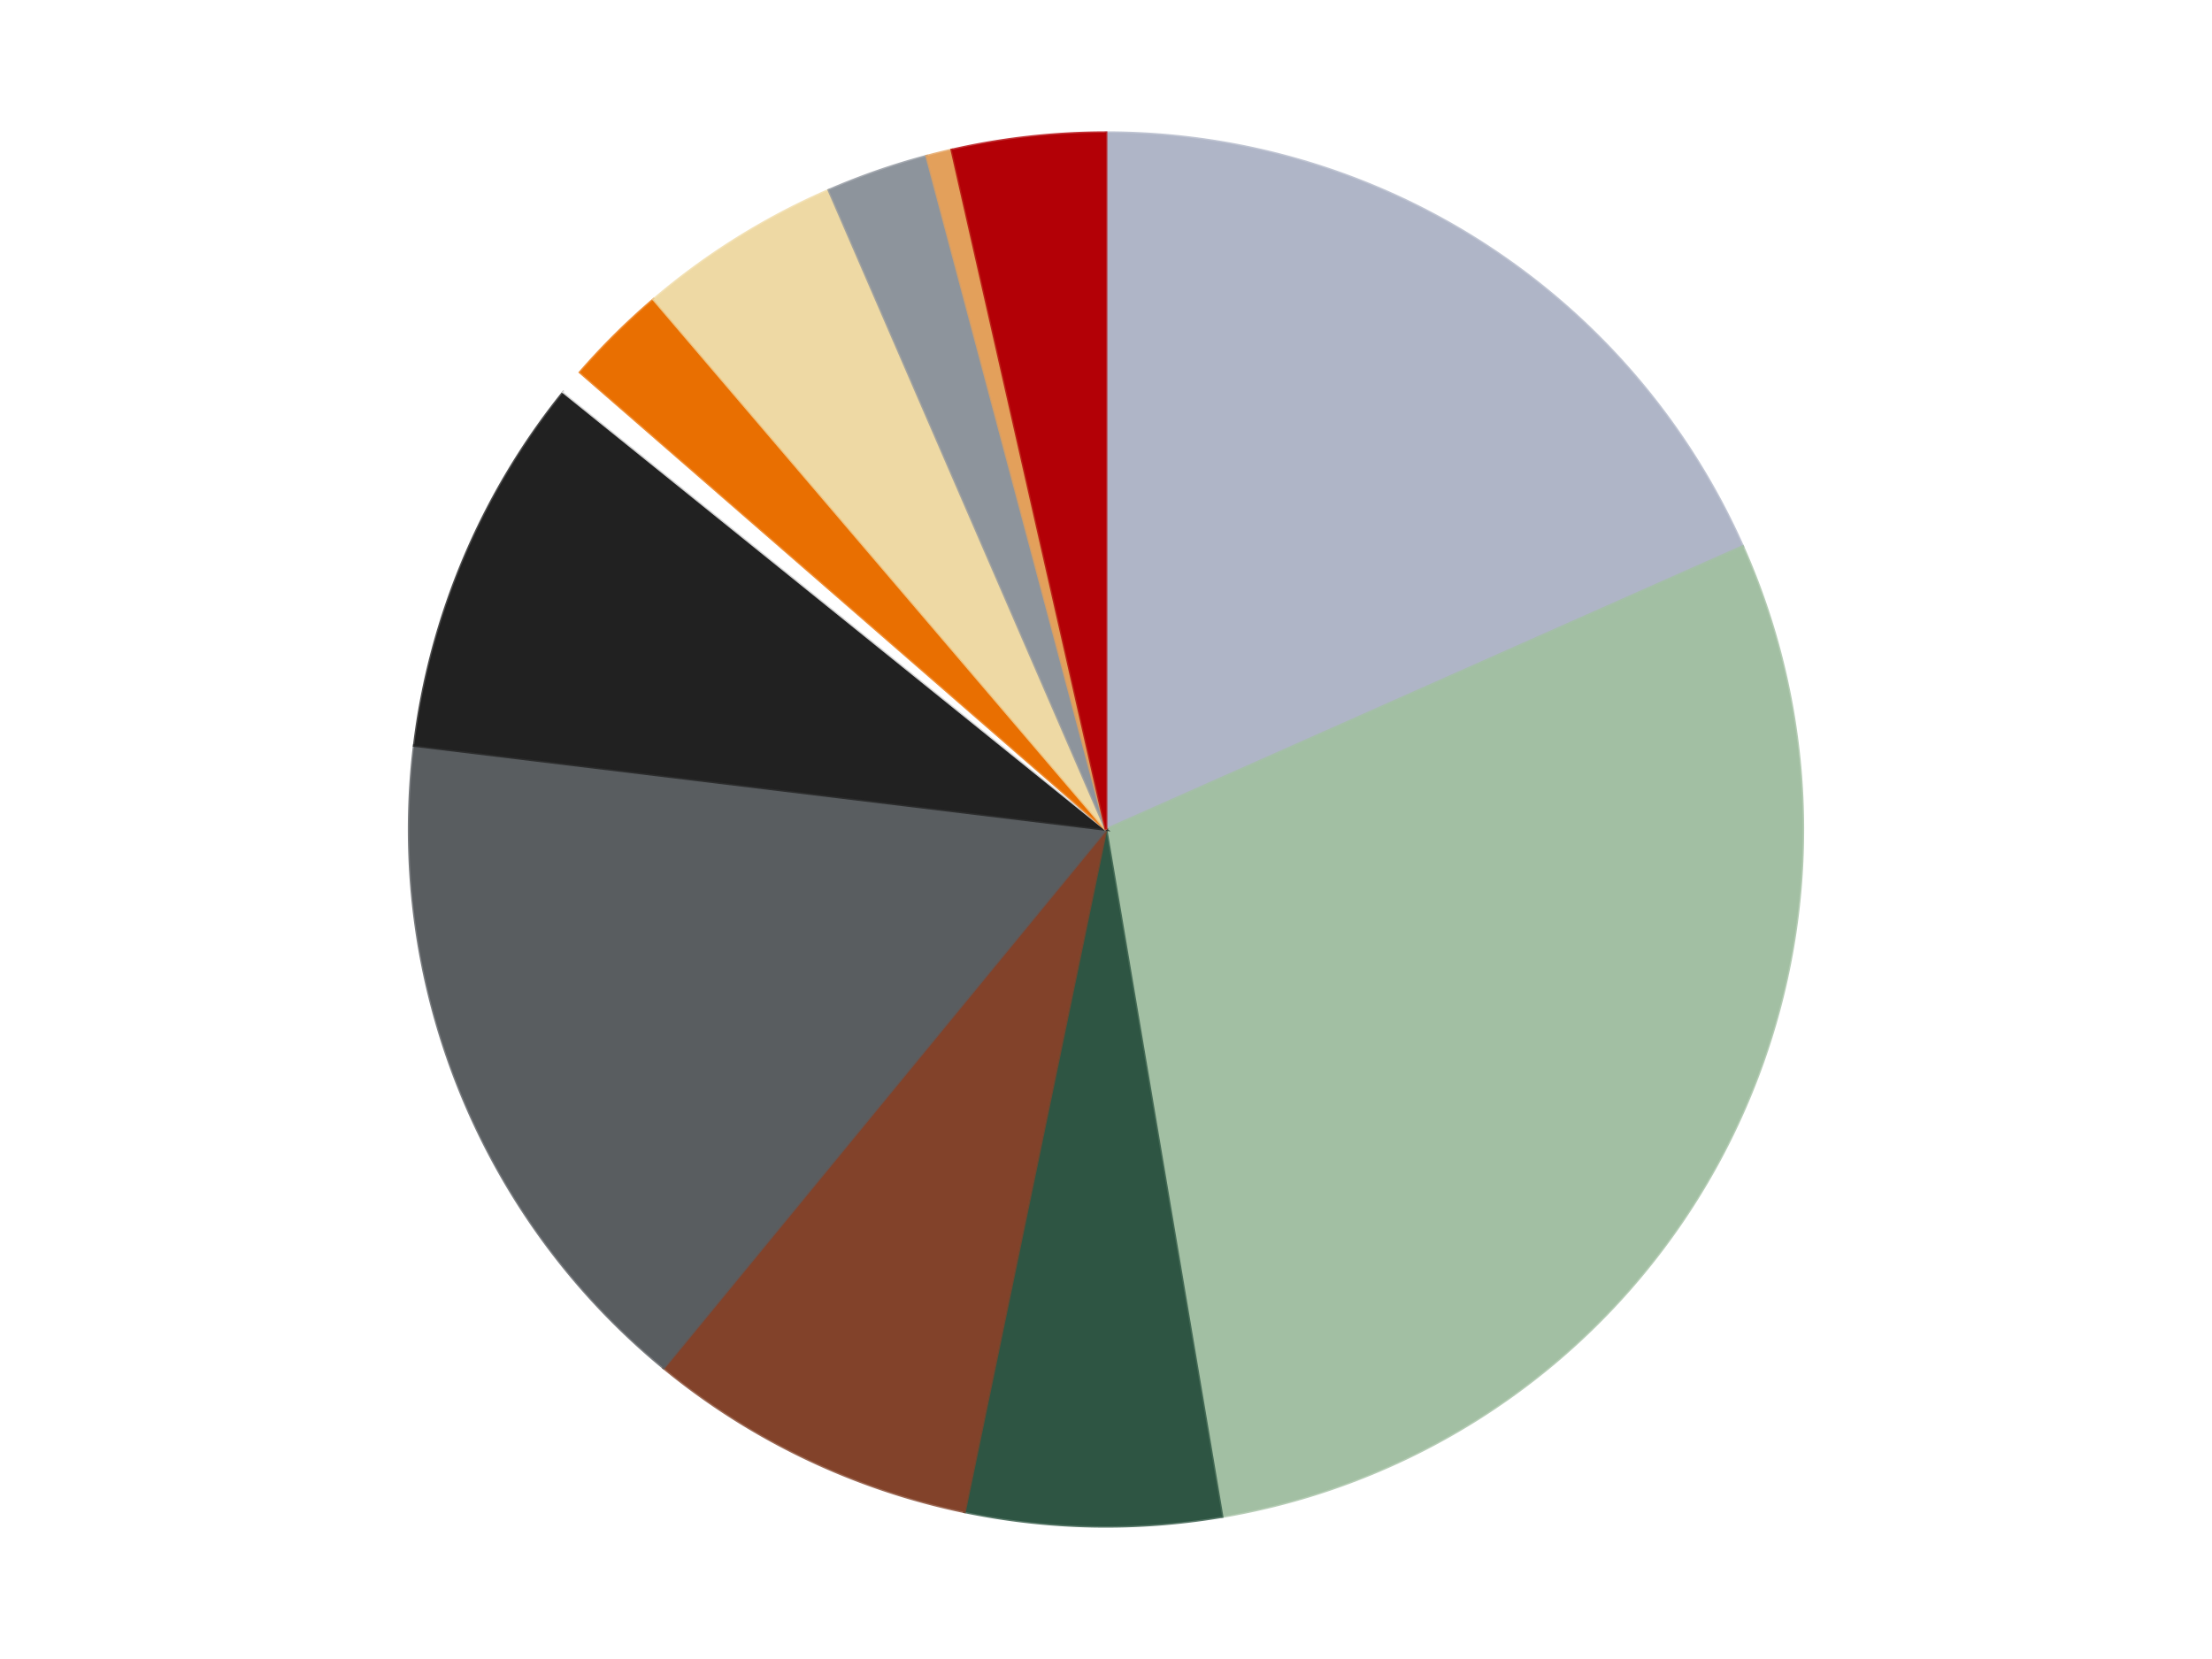 <?xml version='1.0' encoding='utf-8'?>
<svg xmlns="http://www.w3.org/2000/svg" xmlns:xlink="http://www.w3.org/1999/xlink" id="chart-c3c1f5e2-5408-4e88-b9ff-8156a23021ba" class="pygal-chart" viewBox="0 0 800 600"><!--Generated with pygal 3.0.4 (lxml) ©Kozea 2012-2016 on 2024-07-01--><!--http://pygal.org--><!--http://github.com/Kozea/pygal--><defs><style type="text/css">#chart-c3c1f5e2-5408-4e88-b9ff-8156a23021ba{-webkit-user-select:none;-webkit-font-smoothing:antialiased;font-family:Consolas,"Liberation Mono",Menlo,Courier,monospace}#chart-c3c1f5e2-5408-4e88-b9ff-8156a23021ba .title{font-family:Consolas,"Liberation Mono",Menlo,Courier,monospace;font-size:16px}#chart-c3c1f5e2-5408-4e88-b9ff-8156a23021ba .legends .legend text{font-family:Consolas,"Liberation Mono",Menlo,Courier,monospace;font-size:14px}#chart-c3c1f5e2-5408-4e88-b9ff-8156a23021ba .axis text{font-family:Consolas,"Liberation Mono",Menlo,Courier,monospace;font-size:10px}#chart-c3c1f5e2-5408-4e88-b9ff-8156a23021ba .axis text.major{font-family:Consolas,"Liberation Mono",Menlo,Courier,monospace;font-size:10px}#chart-c3c1f5e2-5408-4e88-b9ff-8156a23021ba .text-overlay text.value{font-family:Consolas,"Liberation Mono",Menlo,Courier,monospace;font-size:16px}#chart-c3c1f5e2-5408-4e88-b9ff-8156a23021ba .text-overlay text.label{font-family:Consolas,"Liberation Mono",Menlo,Courier,monospace;font-size:10px}#chart-c3c1f5e2-5408-4e88-b9ff-8156a23021ba .tooltip{font-family:Consolas,"Liberation Mono",Menlo,Courier,monospace;font-size:14px}#chart-c3c1f5e2-5408-4e88-b9ff-8156a23021ba text.no_data{font-family:Consolas,"Liberation Mono",Menlo,Courier,monospace;font-size:64px}
#chart-c3c1f5e2-5408-4e88-b9ff-8156a23021ba{background-color:transparent}#chart-c3c1f5e2-5408-4e88-b9ff-8156a23021ba path,#chart-c3c1f5e2-5408-4e88-b9ff-8156a23021ba line,#chart-c3c1f5e2-5408-4e88-b9ff-8156a23021ba rect,#chart-c3c1f5e2-5408-4e88-b9ff-8156a23021ba circle{-webkit-transition:150ms;-moz-transition:150ms;transition:150ms}#chart-c3c1f5e2-5408-4e88-b9ff-8156a23021ba .graph &gt; .background{fill:transparent}#chart-c3c1f5e2-5408-4e88-b9ff-8156a23021ba .plot &gt; .background{fill:transparent}#chart-c3c1f5e2-5408-4e88-b9ff-8156a23021ba .graph{fill:rgba(0,0,0,.87)}#chart-c3c1f5e2-5408-4e88-b9ff-8156a23021ba text.no_data{fill:rgba(0,0,0,1)}#chart-c3c1f5e2-5408-4e88-b9ff-8156a23021ba .title{fill:rgba(0,0,0,1)}#chart-c3c1f5e2-5408-4e88-b9ff-8156a23021ba .legends .legend text{fill:rgba(0,0,0,.87)}#chart-c3c1f5e2-5408-4e88-b9ff-8156a23021ba .legends .legend:hover text{fill:rgba(0,0,0,1)}#chart-c3c1f5e2-5408-4e88-b9ff-8156a23021ba .axis .line{stroke:rgba(0,0,0,1)}#chart-c3c1f5e2-5408-4e88-b9ff-8156a23021ba .axis .guide.line{stroke:rgba(0,0,0,.54)}#chart-c3c1f5e2-5408-4e88-b9ff-8156a23021ba .axis .major.line{stroke:rgba(0,0,0,.87)}#chart-c3c1f5e2-5408-4e88-b9ff-8156a23021ba .axis text.major{fill:rgba(0,0,0,1)}#chart-c3c1f5e2-5408-4e88-b9ff-8156a23021ba .axis.y .guides:hover .guide.line,#chart-c3c1f5e2-5408-4e88-b9ff-8156a23021ba .line-graph .axis.x .guides:hover .guide.line,#chart-c3c1f5e2-5408-4e88-b9ff-8156a23021ba .stackedline-graph .axis.x .guides:hover .guide.line,#chart-c3c1f5e2-5408-4e88-b9ff-8156a23021ba .xy-graph .axis.x .guides:hover .guide.line{stroke:rgba(0,0,0,1)}#chart-c3c1f5e2-5408-4e88-b9ff-8156a23021ba .axis .guides:hover text{fill:rgba(0,0,0,1)}#chart-c3c1f5e2-5408-4e88-b9ff-8156a23021ba .reactive{fill-opacity:1.0;stroke-opacity:.8;stroke-width:1}#chart-c3c1f5e2-5408-4e88-b9ff-8156a23021ba .ci{stroke:rgba(0,0,0,.87)}#chart-c3c1f5e2-5408-4e88-b9ff-8156a23021ba .reactive.active,#chart-c3c1f5e2-5408-4e88-b9ff-8156a23021ba .active .reactive{fill-opacity:0.6;stroke-opacity:.9;stroke-width:4}#chart-c3c1f5e2-5408-4e88-b9ff-8156a23021ba .ci .reactive.active{stroke-width:1.5}#chart-c3c1f5e2-5408-4e88-b9ff-8156a23021ba .series text{fill:rgba(0,0,0,1)}#chart-c3c1f5e2-5408-4e88-b9ff-8156a23021ba .tooltip rect{fill:transparent;stroke:rgba(0,0,0,1);-webkit-transition:opacity 150ms;-moz-transition:opacity 150ms;transition:opacity 150ms}#chart-c3c1f5e2-5408-4e88-b9ff-8156a23021ba .tooltip .label{fill:rgba(0,0,0,.87)}#chart-c3c1f5e2-5408-4e88-b9ff-8156a23021ba .tooltip .label{fill:rgba(0,0,0,.87)}#chart-c3c1f5e2-5408-4e88-b9ff-8156a23021ba .tooltip .legend{font-size:.8em;fill:rgba(0,0,0,.54)}#chart-c3c1f5e2-5408-4e88-b9ff-8156a23021ba .tooltip .x_label{font-size:.6em;fill:rgba(0,0,0,1)}#chart-c3c1f5e2-5408-4e88-b9ff-8156a23021ba .tooltip .xlink{font-size:.5em;text-decoration:underline}#chart-c3c1f5e2-5408-4e88-b9ff-8156a23021ba .tooltip .value{font-size:1.5em}#chart-c3c1f5e2-5408-4e88-b9ff-8156a23021ba .bound{font-size:.5em}#chart-c3c1f5e2-5408-4e88-b9ff-8156a23021ba .max-value{font-size:.75em;fill:rgba(0,0,0,.54)}#chart-c3c1f5e2-5408-4e88-b9ff-8156a23021ba .map-element{fill:transparent;stroke:rgba(0,0,0,.54) !important}#chart-c3c1f5e2-5408-4e88-b9ff-8156a23021ba .map-element .reactive{fill-opacity:inherit;stroke-opacity:inherit}#chart-c3c1f5e2-5408-4e88-b9ff-8156a23021ba .color-0,#chart-c3c1f5e2-5408-4e88-b9ff-8156a23021ba .color-0 a:visited{stroke:#F44336;fill:#F44336}#chart-c3c1f5e2-5408-4e88-b9ff-8156a23021ba .color-1,#chart-c3c1f5e2-5408-4e88-b9ff-8156a23021ba .color-1 a:visited{stroke:#3F51B5;fill:#3F51B5}#chart-c3c1f5e2-5408-4e88-b9ff-8156a23021ba .color-2,#chart-c3c1f5e2-5408-4e88-b9ff-8156a23021ba .color-2 a:visited{stroke:#009688;fill:#009688}#chart-c3c1f5e2-5408-4e88-b9ff-8156a23021ba .color-3,#chart-c3c1f5e2-5408-4e88-b9ff-8156a23021ba .color-3 a:visited{stroke:#FFC107;fill:#FFC107}#chart-c3c1f5e2-5408-4e88-b9ff-8156a23021ba .color-4,#chart-c3c1f5e2-5408-4e88-b9ff-8156a23021ba .color-4 a:visited{stroke:#FF5722;fill:#FF5722}#chart-c3c1f5e2-5408-4e88-b9ff-8156a23021ba .color-5,#chart-c3c1f5e2-5408-4e88-b9ff-8156a23021ba .color-5 a:visited{stroke:#9C27B0;fill:#9C27B0}#chart-c3c1f5e2-5408-4e88-b9ff-8156a23021ba .color-6,#chart-c3c1f5e2-5408-4e88-b9ff-8156a23021ba .color-6 a:visited{stroke:#03A9F4;fill:#03A9F4}#chart-c3c1f5e2-5408-4e88-b9ff-8156a23021ba .color-7,#chart-c3c1f5e2-5408-4e88-b9ff-8156a23021ba .color-7 a:visited{stroke:#8BC34A;fill:#8BC34A}#chart-c3c1f5e2-5408-4e88-b9ff-8156a23021ba .color-8,#chart-c3c1f5e2-5408-4e88-b9ff-8156a23021ba .color-8 a:visited{stroke:#FF9800;fill:#FF9800}#chart-c3c1f5e2-5408-4e88-b9ff-8156a23021ba .color-9,#chart-c3c1f5e2-5408-4e88-b9ff-8156a23021ba .color-9 a:visited{stroke:#E91E63;fill:#E91E63}#chart-c3c1f5e2-5408-4e88-b9ff-8156a23021ba .color-10,#chart-c3c1f5e2-5408-4e88-b9ff-8156a23021ba .color-10 a:visited{stroke:#2196F3;fill:#2196F3}#chart-c3c1f5e2-5408-4e88-b9ff-8156a23021ba .color-11,#chart-c3c1f5e2-5408-4e88-b9ff-8156a23021ba .color-11 a:visited{stroke:#4CAF50;fill:#4CAF50}#chart-c3c1f5e2-5408-4e88-b9ff-8156a23021ba .text-overlay .color-0 text{fill:black}#chart-c3c1f5e2-5408-4e88-b9ff-8156a23021ba .text-overlay .color-1 text{fill:black}#chart-c3c1f5e2-5408-4e88-b9ff-8156a23021ba .text-overlay .color-2 text{fill:black}#chart-c3c1f5e2-5408-4e88-b9ff-8156a23021ba .text-overlay .color-3 text{fill:black}#chart-c3c1f5e2-5408-4e88-b9ff-8156a23021ba .text-overlay .color-4 text{fill:black}#chart-c3c1f5e2-5408-4e88-b9ff-8156a23021ba .text-overlay .color-5 text{fill:black}#chart-c3c1f5e2-5408-4e88-b9ff-8156a23021ba .text-overlay .color-6 text{fill:black}#chart-c3c1f5e2-5408-4e88-b9ff-8156a23021ba .text-overlay .color-7 text{fill:black}#chart-c3c1f5e2-5408-4e88-b9ff-8156a23021ba .text-overlay .color-8 text{fill:black}#chart-c3c1f5e2-5408-4e88-b9ff-8156a23021ba .text-overlay .color-9 text{fill:black}#chart-c3c1f5e2-5408-4e88-b9ff-8156a23021ba .text-overlay .color-10 text{fill:black}#chart-c3c1f5e2-5408-4e88-b9ff-8156a23021ba .text-overlay .color-11 text{fill:black}
#chart-c3c1f5e2-5408-4e88-b9ff-8156a23021ba text.no_data{text-anchor:middle}#chart-c3c1f5e2-5408-4e88-b9ff-8156a23021ba .guide.line{fill:none}#chart-c3c1f5e2-5408-4e88-b9ff-8156a23021ba .centered{text-anchor:middle}#chart-c3c1f5e2-5408-4e88-b9ff-8156a23021ba .title{text-anchor:middle}#chart-c3c1f5e2-5408-4e88-b9ff-8156a23021ba .legends .legend text{fill-opacity:1}#chart-c3c1f5e2-5408-4e88-b9ff-8156a23021ba .axis.x text{text-anchor:middle}#chart-c3c1f5e2-5408-4e88-b9ff-8156a23021ba .axis.x:not(.web) text[transform]{text-anchor:start}#chart-c3c1f5e2-5408-4e88-b9ff-8156a23021ba .axis.x:not(.web) text[transform].backwards{text-anchor:end}#chart-c3c1f5e2-5408-4e88-b9ff-8156a23021ba .axis.y text{text-anchor:end}#chart-c3c1f5e2-5408-4e88-b9ff-8156a23021ba .axis.y text[transform].backwards{text-anchor:start}#chart-c3c1f5e2-5408-4e88-b9ff-8156a23021ba .axis.y2 text{text-anchor:start}#chart-c3c1f5e2-5408-4e88-b9ff-8156a23021ba .axis.y2 text[transform].backwards{text-anchor:end}#chart-c3c1f5e2-5408-4e88-b9ff-8156a23021ba .axis .guide.line{stroke-dasharray:4,4;stroke:black}#chart-c3c1f5e2-5408-4e88-b9ff-8156a23021ba .axis .major.guide.line{stroke-dasharray:6,6;stroke:black}#chart-c3c1f5e2-5408-4e88-b9ff-8156a23021ba .horizontal .axis.y .guide.line,#chart-c3c1f5e2-5408-4e88-b9ff-8156a23021ba .horizontal .axis.y2 .guide.line,#chart-c3c1f5e2-5408-4e88-b9ff-8156a23021ba .vertical .axis.x .guide.line{opacity:0}#chart-c3c1f5e2-5408-4e88-b9ff-8156a23021ba .horizontal .axis.always_show .guide.line,#chart-c3c1f5e2-5408-4e88-b9ff-8156a23021ba .vertical .axis.always_show .guide.line{opacity:1 !important}#chart-c3c1f5e2-5408-4e88-b9ff-8156a23021ba .axis.y .guides:hover .guide.line,#chart-c3c1f5e2-5408-4e88-b9ff-8156a23021ba .axis.y2 .guides:hover .guide.line,#chart-c3c1f5e2-5408-4e88-b9ff-8156a23021ba .axis.x .guides:hover .guide.line{opacity:1}#chart-c3c1f5e2-5408-4e88-b9ff-8156a23021ba .axis .guides:hover text{opacity:1}#chart-c3c1f5e2-5408-4e88-b9ff-8156a23021ba .nofill{fill:none}#chart-c3c1f5e2-5408-4e88-b9ff-8156a23021ba .subtle-fill{fill-opacity:.2}#chart-c3c1f5e2-5408-4e88-b9ff-8156a23021ba .dot{stroke-width:1px;fill-opacity:1;stroke-opacity:1}#chart-c3c1f5e2-5408-4e88-b9ff-8156a23021ba .dot.active{stroke-width:5px}#chart-c3c1f5e2-5408-4e88-b9ff-8156a23021ba .dot.negative{fill:transparent}#chart-c3c1f5e2-5408-4e88-b9ff-8156a23021ba text,#chart-c3c1f5e2-5408-4e88-b9ff-8156a23021ba tspan{stroke:none !important}#chart-c3c1f5e2-5408-4e88-b9ff-8156a23021ba .series text.active{opacity:1}#chart-c3c1f5e2-5408-4e88-b9ff-8156a23021ba .tooltip rect{fill-opacity:.95;stroke-width:.5}#chart-c3c1f5e2-5408-4e88-b9ff-8156a23021ba .tooltip text{fill-opacity:1}#chart-c3c1f5e2-5408-4e88-b9ff-8156a23021ba .showable{visibility:hidden}#chart-c3c1f5e2-5408-4e88-b9ff-8156a23021ba .showable.shown{visibility:visible}#chart-c3c1f5e2-5408-4e88-b9ff-8156a23021ba .gauge-background{fill:rgba(229,229,229,1);stroke:none}#chart-c3c1f5e2-5408-4e88-b9ff-8156a23021ba .bg-lines{stroke:transparent;stroke-width:2px}</style><script type="text/javascript">window.pygal = window.pygal || {};window.pygal.config = window.pygal.config || {};window.pygal.config['c3c1f5e2-5408-4e88-b9ff-8156a23021ba'] = {"allow_interruptions": false, "box_mode": "extremes", "classes": ["pygal-chart"], "css": ["file://style.css", "file://graph.css"], "defs": [], "disable_xml_declaration": false, "dots_size": 2.5, "dynamic_print_values": false, "explicit_size": false, "fill": false, "force_uri_protocol": "https", "formatter": null, "half_pie": false, "height": 600, "include_x_axis": false, "inner_radius": 0, "interpolate": null, "interpolation_parameters": {}, "interpolation_precision": 250, "inverse_y_axis": false, "js": ["//kozea.github.io/pygal.js/2.0.x/pygal-tooltips.min.js"], "legend_at_bottom": false, "legend_at_bottom_columns": null, "legend_box_size": 12, "logarithmic": false, "margin": 20, "margin_bottom": null, "margin_left": null, "margin_right": null, "margin_top": null, "max_scale": 16, "min_scale": 4, "missing_value_fill_truncation": "x", "no_data_text": "No data", "no_prefix": false, "order_min": null, "pretty_print": false, "print_labels": false, "print_values": false, "print_values_position": "center", "print_zeroes": true, "range": null, "rounded_bars": null, "secondary_range": null, "show_dots": true, "show_legend": false, "show_minor_x_labels": true, "show_minor_y_labels": true, "show_only_major_dots": false, "show_x_guides": false, "show_x_labels": true, "show_y_guides": true, "show_y_labels": true, "spacing": 10, "stack_from_top": false, "strict": false, "stroke": true, "stroke_style": null, "style": {"background": "transparent", "ci_colors": [], "colors": ["#F44336", "#3F51B5", "#009688", "#FFC107", "#FF5722", "#9C27B0", "#03A9F4", "#8BC34A", "#FF9800", "#E91E63", "#2196F3", "#4CAF50", "#FFEB3B", "#673AB7", "#00BCD4", "#CDDC39", "#9E9E9E", "#607D8B"], "dot_opacity": "1", "font_family": "Consolas, \"Liberation Mono\", Menlo, Courier, monospace", "foreground": "rgba(0, 0, 0, .87)", "foreground_strong": "rgba(0, 0, 0, 1)", "foreground_subtle": "rgba(0, 0, 0, .54)", "guide_stroke_color": "black", "guide_stroke_dasharray": "4,4", "label_font_family": "Consolas, \"Liberation Mono\", Menlo, Courier, monospace", "label_font_size": 10, "legend_font_family": "Consolas, \"Liberation Mono\", Menlo, Courier, monospace", "legend_font_size": 14, "major_guide_stroke_color": "black", "major_guide_stroke_dasharray": "6,6", "major_label_font_family": "Consolas, \"Liberation Mono\", Menlo, Courier, monospace", "major_label_font_size": 10, "no_data_font_family": "Consolas, \"Liberation Mono\", Menlo, Courier, monospace", "no_data_font_size": 64, "opacity": "1.0", "opacity_hover": "0.6", "plot_background": "transparent", "stroke_opacity": ".8", "stroke_opacity_hover": ".9", "stroke_width": "1", "stroke_width_hover": "4", "title_font_family": "Consolas, \"Liberation Mono\", Menlo, Courier, monospace", "title_font_size": 16, "tooltip_font_family": "Consolas, \"Liberation Mono\", Menlo, Courier, monospace", "tooltip_font_size": 14, "transition": "150ms", "value_background": "rgba(229, 229, 229, 1)", "value_colors": [], "value_font_family": "Consolas, \"Liberation Mono\", Menlo, Courier, monospace", "value_font_size": 16, "value_label_font_family": "Consolas, \"Liberation Mono\", Menlo, Courier, monospace", "value_label_font_size": 10}, "title": null, "tooltip_border_radius": 0, "tooltip_fancy_mode": true, "truncate_label": null, "truncate_legend": null, "width": 800, "x_label_rotation": 0, "x_labels": null, "x_labels_major": null, "x_labels_major_count": null, "x_labels_major_every": null, "x_title": null, "xrange": null, "y_label_rotation": 0, "y_labels": null, "y_labels_major": null, "y_labels_major_count": null, "y_labels_major_every": null, "y_title": null, "zero": 0, "legends": ["Light Bluish Gray", "Sand Green", "Dark Green", "Reddish Brown", "Dark Bluish Gray", "Black", "White", "Trans-Orange", "Tan", "Flat Silver", "Medium Nougat", "Red"]}</script><script type="text/javascript" xlink:href="https://kozea.github.io/pygal.js/2.0.x/pygal-tooltips.min.js"/></defs><title>Pygal</title><g class="graph pie-graph vertical"><rect x="0" y="0" width="800" height="600" class="background"/><g transform="translate(20, 20)" class="plot"><rect x="0" y="0" width="760" height="560" class="background"/><g class="series serie-0 color-0"><g class="slices"><g class="slice" style="fill: #AFB5C7; stroke: #AFB5C7"><path d="M380 28 A252 252 0 0 1 610.277 177.645 L380 280 A0 0 0 0 0 380 280 z" class="slice reactive tooltip-trigger"/><desc class="value">31</desc><desc class="x centered">448.65725475514625</desc><desc class="y centered">174.34877487938462</desc></g></g></g><g class="series serie-1 color-1"><g class="slices"><g class="slice" style="fill: #A2BFA3; stroke: #A2BFA3"><path d="M610.277 177.645 A252 252 0 0 1 421.964 528.481 L380 280 A0 0 0 0 0 380 280 z" class="slice reactive tooltip-trigger"/><desc class="value">49</desc><desc class="x centered">491.01839840673415</desc><desc class="y centered">339.589556259496</desc></g></g></g><g class="series serie-2 color-2"><g class="slices"><g class="slice" style="fill: #2E5543; stroke: #2E5543"><path d="M421.964 528.481 A252 252 0 0 1 328.829 526.75 L380 280 A0 0 0 0 0 380 280 z" class="slice reactive tooltip-trigger"/><desc class="value">10</desc><desc class="x centered">377.6578823857302</desc><desc class="y centered">405.9782302030034</desc></g></g></g><g class="series serie-3 color-3"><g class="slices"><g class="slice" style="fill: #82422A; stroke: #82422A"><path d="M328.829 526.75 A252 252 0 0 1 220.02 474.706 L380 280 A0 0 0 0 0 380 280 z" class="slice reactive tooltip-trigger"/><desc class="value">13</desc><desc class="x centered">325.63231223070903</desc><desc class="y centered">393.66685764382197</desc></g></g></g><g class="series serie-4 color-4"><g class="slices"><g class="slice" style="fill: #595D60; stroke: #595D60"><path d="M220.02 474.706 A252 252 0 0 1 129.837 249.625 L380 280 A0 0 0 0 0 380 280 z" class="slice reactive tooltip-trigger"/><desc class="value">27</desc><desc class="x centered">263.03883488747806</desc><desc class="y centered">326.8624141025766</desc></g></g></g><g class="series serie-5 color-5"><g class="slices"><g class="slice" style="fill: #212121; stroke: #212121"><path d="M129.837 249.625 A252 252 0 0 1 183.816 121.836 L380 280 A0 0 0 0 0 380 280 z" class="slice reactive tooltip-trigger"/><desc class="value">15</desc><desc class="x centered">263.93013255682587</desc><desc class="y centered">230.97158097874274</desc></g></g></g><g class="series serie-6 color-6"><g class="slices"><g class="slice" style="fill: #FFFFFF; stroke: #FFFFFF"><path d="M183.816 121.836 A252 252 0 0 1 189.83 114.653 L380 280 A0 0 0 0 0 380 280 z" class="slice reactive tooltip-trigger"/><desc class="value">1</desc><desc class="x centered">283.3948088270631</desc><desc class="y centered">199.10848599240887</desc></g></g></g><g class="series serie-7 color-7"><g class="slices"><g class="slice" style="fill: #E96F01; stroke: #E96F01"><path d="M189.83 114.653 A252 252 0 0 1 216.428 88.302 L380 280 A0 0 0 0 0 380 280 z" class="slice reactive tooltip-trigger"/><desc class="value">4</desc><desc class="x centered">291.31956186266353</desc><desc class="y centered">190.4914535266601</desc></g></g></g><g class="series serie-8 color-8"><g class="slices"><g class="slice" style="fill: #EED9A4; stroke: #EED9A4"><path d="M216.428 88.302 A252 252 0 0 1 279.79 48.782 L380 280 A0 0 0 0 0 380 280 z" class="slice reactive tooltip-trigger"/><desc class="value">8</desc><desc class="x centered">313.31847738630245</desc><desc class="y centered">173.09081170489162</desc></g></g></g><g class="series serie-9 color-9"><g class="slices"><g class="slice" style="fill: #8D949C; stroke: #8D949C"><path d="M279.79 48.782 A252 252 0 0 1 315.155 36.486 L380 280 A0 0 0 0 0 380 280 z" class="slice reactive tooltip-trigger"/><desc class="value">4</desc><desc class="x centered">338.62179341108913</desc><desc class="y centered">160.9880509382129</desc></g></g></g><g class="series serie-10 color-10"><g class="slices"><g class="slice" style="fill: #E3A05B; stroke: #E3A05B"><path d="M315.155 36.486 A252 252 0 0 1 324.251 34.244 L380 280 A0 0 0 0 0 380 280 z" class="slice reactive tooltip-trigger"/><desc class="value">1</desc><desc class="x centered">349.8462262997675</desc><desc class="y centered">157.6613310043175</desc></g></g></g><g class="series serie-11 color-11"><g class="slices"><g class="slice" style="fill: #B30006; stroke: #B30006"><path d="M324.251 34.244 A252 252 0 0 1 380 28 L380 280 A0 0 0 0 0 380 280 z" class="slice reactive tooltip-trigger"/><desc class="value">6</desc><desc class="x centered">365.9756050039074</desc><desc class="y centered">154.7829231095312</desc></g></g></g></g><g class="titles"/><g transform="translate(20, 20)" class="plot overlay"><g class="series serie-0 color-0"/><g class="series serie-1 color-1"/><g class="series serie-2 color-2"/><g class="series serie-3 color-3"/><g class="series serie-4 color-4"/><g class="series serie-5 color-5"/><g class="series serie-6 color-6"/><g class="series serie-7 color-7"/><g class="series serie-8 color-8"/><g class="series serie-9 color-9"/><g class="series serie-10 color-10"/><g class="series serie-11 color-11"/></g><g transform="translate(20, 20)" class="plot text-overlay"><g class="series serie-0 color-0"/><g class="series serie-1 color-1"/><g class="series serie-2 color-2"/><g class="series serie-3 color-3"/><g class="series serie-4 color-4"/><g class="series serie-5 color-5"/><g class="series serie-6 color-6"/><g class="series serie-7 color-7"/><g class="series serie-8 color-8"/><g class="series serie-9 color-9"/><g class="series serie-10 color-10"/><g class="series serie-11 color-11"/></g><g transform="translate(20, 20)" class="plot tooltip-overlay"><g transform="translate(0 0)" style="opacity: 0" class="tooltip"><rect rx="0" ry="0" width="0" height="0" class="tooltip-box"/><g class="text"/></g></g></g></svg>